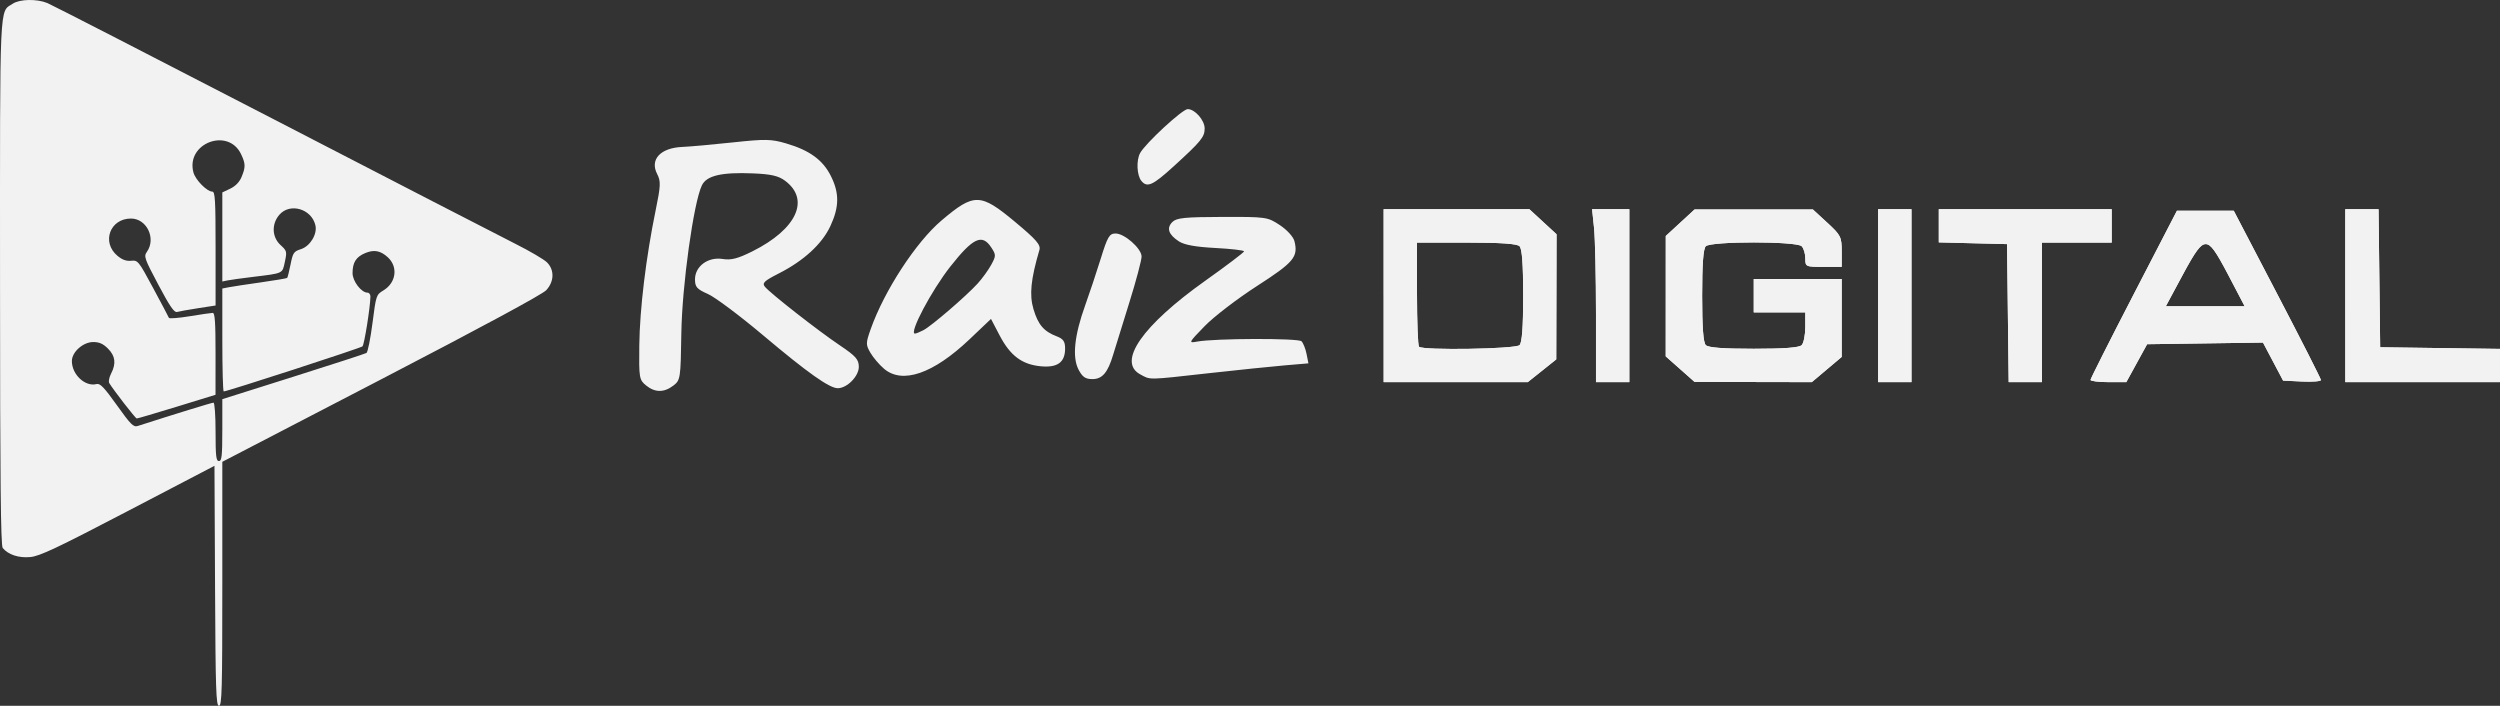 <svg xmlns="http://www.w3.org/2000/svg" xmlns:svg="http://www.w3.org/2000/svg" id="svg2" width="824.099" height="232.651" viewBox="0 0 824.099 232.651"><rect x="0" y="0" width="824.099" height="232.651" fill="#333333" stroke="none"/><defs id="defs6"></defs><g id="g8" transform="translate(158.84,-270.662)"><g id="g1623" clip-path="none"><g id="g1621"><path style="fill:#f2f2f2;fill-opacity:1" d="m 54.12,397.71 c -2.246,-1.827 -2.354,-2.471 -2.223,-13.25 0.145,-11.96 2.214,-29.03 5.388,-44.456 1.675,-8.138 1.735,-9.604 0.496,-11.992 -2.474,-4.768 1.091,-8.606 8.28,-8.913 2.584,-0.111 10.098,-0.783 16.698,-1.495 10.658,-1.149 12.622,-1.111 17.563,0.34 7.681,2.257 12.042,5.421 14.687,10.657 2.867,5.676 2.833,10.235 -0.124,16.586 -2.745,5.896 -8.749,11.415 -16.954,15.588 -4.893,2.488 -5.632,3.2 -4.605,4.437 1.842,2.22 17.588,14.528 24.683,19.295 5.256,3.531 6.25,4.658 6.25,7.089 0,3.098 -3.884,7.035 -6.939,7.035 -2.761,0 -9.933,-5.084 -24.623,-17.456 -7.666,-6.456 -15.85,-12.578 -18.188,-13.605 -3.624,-1.592 -4.25,-2.304 -4.25,-4.83 0,-4.302 4.309,-7.474 9.108,-6.707 2.81,0.449 4.999,-0.114 9.837,-2.532 14.588,-7.29 19.09,-17.044 10.737,-23.263 -2.162,-1.61 -4.606,-2.172 -10.5,-2.418 -10.41,-0.434 -15.356,0.718 -16.909,3.94 -2.74,5.685 -6.54,33.04 -6.776,48.766 -0.223,14.913 -0.305,15.452 -2.614,17.228 -3.082,2.37 -6.075,2.356 -9.023,-0.043 z M 297.259,368.131 v -28.5 h 24.022 24.022 l 4.478,4.127 4.478,4.127 -0.048,20.623 -0.048,20.623 -4.698,3.75 -4.698,3.75 h -23.754 -23.754 v -28.5 z m 44.8,16.3 c 0.827,-0.827 1.2,-5.889 1.2,-16.3 0,-10.411 -0.373,-15.473 -1.2,-16.3 -0.835,-0.835 -6.156,-1.2 -17.5,-1.2 h -16.3 v 16.833 c 0,9.258 0.3,17.133 0.667,17.5 1.252,1.252 31.84,0.76 33.133,-0.533 z m 25.2,-10.153 c 0,-12.294 -0.289,-25.119 -0.642,-28.5 l -0.642,-6.147 h 6.142 6.142 v 28.5 28.5 h -5.5 -5.5 z m 27.742,18.065 -4.758,-4.212 0.008,-19.838 0.008,-19.838 4.75,-4.373 4.75,-4.373 h 19.5 19.5 l 4.75,4.373 c 4.471,4.116 4.75,4.671 4.75,9.46 v 5.088 h -6 c -5.905,0 -6,-0.044 -6,-2.8 0,-1.54 -0.54,-3.34 -1.2,-4 -1.675,-1.675 -29.925,-1.675 -31.6,0 -0.827,0.827 -1.2,5.889 -1.2,16.3 0,10.411 0.373,15.473 1.2,16.3 0.824,0.824 5.778,1.2 15.8,1.2 10.022,0 14.976,-0.376 15.8,-1.2 0.66,-0.66 1.2,-3.36 1.2,-6 v -4.8 h -8.5 -8.5 v -5.5 -5.5 h 14.5 14.5 v 12.843 12.843 l -4.929,4.157 -4.929,4.157 -19.321,-0.038 -19.321,-0.038 -4.758,-4.212 z m 65.258,-24.212 v -28.5 h 5.5 5.5 v 28.5 28.5 h -5.5 -5.5 z m 42.769,5.75 -0.269,-22.75 -11.25,-0.283 -11.25,-0.283 v -5.467 -5.467 h 28.5 28.5 v 5.5 5.5 h -11.5 -11.5 v 23 23 h -5.481 -5.481 z m 27.254,22 c 0.012,-0.412 6.425,-13.125 14.25,-28.25 l 14.227,-27.5 h 9.368 9.368 l 14.353,27.5 c 7.894,15.125 14.366,27.859 14.382,28.298 0.015,0.439 -2.784,0.664 -6.222,0.5 l -6.25,-0.298 -3.316,-6.271 -3.316,-6.271 -19.095,0.271 -19.095,0.271 -3.429,6.25 -3.429,6.25 h -5.91 c -3.251,0 -5.9,-0.338 -5.888,-0.75 z m 45.442,-34.5 c -4.237,-8.093 -5.813,-10.25 -7.488,-10.25 -1.666,0 -3.305,2.202 -7.63,10.25 l -5.508,10.25 h 12.997 12.997 z m 38.536,6.75 v -28.5 h 5.481 5.481 l 0.269,22.75 0.269,22.75 19.75,0.271 19.75,0.271 v 5.479 5.479 h -25.5 -25.5 z m -417.591,24.324 c -2.101,-4.063 -1.352,-11.242 2.208,-21.14 1.421,-3.951 3.735,-10.897 5.142,-15.434 2.244,-7.234 2.845,-8.25 4.884,-8.25 2.906,0 8.417,4.825 8.567,7.5 0.061,1.1 -1.79,8.075 -4.115,15.5 -2.324,7.425 -4.695,15.075 -5.269,17 -1.745,5.858 -3.572,8 -6.824,8 -2.304,0 -3.311,-0.696 -4.594,-3.176 z m 20.341,1.605 c -7.63,-4.139 0.711,-16.121 21.506,-30.892 6.996,-4.97 12.726,-9.312 12.732,-9.65 0.006,-0.338 -4.245,-0.836 -9.448,-1.109 -6.54,-0.342 -10.26,-1.019 -12.054,-2.195 -3.421,-2.242 -4.131,-4.368 -2.126,-6.372 1.361,-1.361 4.11,-1.64 16.459,-1.672 14.531,-0.038 14.907,0.016 18.984,2.713 2.334,1.544 4.435,3.848 4.786,5.25 1.308,5.211 -0.151,6.963 -12.325,14.804 -6.471,4.167 -14.24,10.124 -17.265,13.236 -5.326,5.48 -5.405,5.641 -2.5,5.094 5.757,-1.084 33.358,-1.168 34.426,-0.105 0.57,0.567 1.318,2.437 1.661,4.155 l 0.625,3.123 -7.856,0.669 c -4.321,0.368 -15.636,1.536 -25.145,2.595 -20.315,2.264 -18.981,2.243 -22.461,0.355 z m -84.423,-1.826 c -1.555,-1.319 -3.577,-3.688 -4.495,-5.265 -1.563,-2.687 -1.557,-3.181 0.096,-7.852 4.471,-12.631 14.946,-28.687 23.358,-35.802 10.738,-9.083 12.779,-9.04 24.229,0.502 7.019,5.849 8.508,7.569 8.014,9.25 -2.834,9.64 -3.354,14.791 -1.966,19.468 1.536,5.173 3.421,7.38 7.688,9.003 2.141,0.814 2.748,1.697 2.748,3.998 0,4.574 -2.505,6.398 -8.053,5.865 -6.169,-0.593 -10.036,-3.497 -13.524,-10.16 l -2.855,-5.452 -7.092,6.737 c -11.937,11.339 -22.097,14.843 -28.149,9.709 z m 12.989,-12.741 c 2.642,-1.377 14.055,-11.198 17.853,-15.361 1.505,-1.65 3.512,-4.42 4.461,-6.156 1.624,-2.973 1.626,-3.306 0.025,-5.75 -3.007,-4.589 -5.989,-3.203 -13.446,6.251 -6.255,7.93 -13.773,22.155 -11.709,22.155 0.348,0 1.616,-0.512 2.817,-1.139 z m 71.837,-49.178 c -1.508,-1.817 -1.741,-6.772 -0.432,-9.184 1.746,-3.216 13.958,-14.5 15.694,-14.5 2.374,0 5.587,3.674 5.587,6.389 0,2.797 -1.204,4.268 -10.225,12.485 -6.894,6.28 -8.717,7.106 -10.623,4.809 z" id="path859"></path><path d="m -87.952,463.764 -0.191,-39.55 -28.495,14.872 c -23.621,12.328 -29.139,14.929 -32.259,15.207 -3.821,0.34 -7.216,-0.783 -9.051,-2.994 -0.65,-0.783 -0.87,-22.593 -0.883,-87.397 -0.019,-94.382 -0.259,-89.105 4.179,-92.013 2.35,-1.54 7.943,-1.649 11.427,-0.223 1.393,0.57 34.672,17.655 73.954,37.967 39.282,20.312 75.371,38.914 80.197,41.338 4.826,2.424 9.572,5.204 10.547,6.179 2.502,2.502 2.392,6.329 -0.264,9.185 -1.295,1.393 -21.085,12.078 -54.399,29.372 l -52.364,27.183 v 40.211 c 0,35.146 -0.139,40.211 -1.104,40.211 -0.962,0 -1.128,-5.076 -1.295,-39.55 z m 2.399,-51.325 v -10.201 l 23.372,-7.377 c 12.855,-4.058 23.72,-7.589 24.144,-7.847 0.425,-0.258 1.315,-4.674 1.978,-9.814 1.196,-9.266 1.226,-9.356 3.629,-10.818 4.195,-2.551 4.874,-7.759 1.423,-10.916 -2.402,-2.197 -4.536,-2.594 -7.434,-1.383 -3.026,1.264 -4.185,3.093 -4.185,6.607 0,2.648 2.892,6.441 4.912,6.441 0.555,0 0.997,0.583 0.983,1.295 -0.075,3.633 -2.025,15.849 -2.619,16.41 -0.605,0.57 -44.598,14.861 -45.748,14.861 -0.25,0 -0.455,-7.634 -0.455,-16.964 V 365.768 l 2.035,-0.402 c 1.119,-0.221 5.865,-0.944 10.547,-1.607 4.681,-0.663 8.639,-1.33 8.794,-1.482 0.156,-0.152 0.66,-2.161 1.122,-4.464 0.773,-3.857 1.042,-4.254 3.418,-5.021 3.044,-0.984 5.451,-4.953 4.771,-7.865 -1.272,-5.441 -8.402,-7.515 -11.892,-3.458 -2.621,3.048 -2.447,7.362 0.402,9.975 2.086,1.913 2.144,2.136 1.42,5.51 -0.852,3.974 -0.363,3.744 -10.625,4.995 -3.664,0.447 -7.41,0.969 -8.326,1.16 l -1.665,0.348 v -14.68 -14.68 l 2.631,-1.255 c 1.699,-0.81 3.01,-2.161 3.701,-3.814 1.365,-3.268 1.344,-4.394 -0.141,-7.523 -4.264,-8.987 -18.325,-3.591 -15.705,6.027 0.664,2.438 4.458,6.291 6.195,6.291 0.942,0 1.099,2.668 1.099,18.772 v 18.772 l -5.736,0.889 c -3.155,0.489 -6.287,1.047 -6.961,1.239 -0.937,0.268 -2.382,-1.831 -6.148,-8.93 -4.663,-8.791 -4.862,-9.366 -3.771,-10.924 3.072,-4.386 -0.082,-10.937 -5.266,-10.937 -6.934,0 -9.789,7.803 -4.487,12.264 1.574,1.324 2.925,1.818 4.535,1.657 2.232,-0.223 2.424,0.015 7.274,9.022 2.74,5.088 5.073,9.499 5.184,9.801 0.111,0.302 3.2,0.059 6.863,-0.542 3.664,-0.601 7.077,-1.098 7.586,-1.105 0.707,-0.01 0.923,3.171 0.917,13.494 l -0.009,13.507 -12.759,3.922 c -7.017,2.157 -12.968,3.905 -13.224,3.886 -0.418,-0.032 -7.707,-9.438 -9.045,-11.671 -0.298,-0.497 -0.028,-1.896 0.599,-3.109 1.726,-3.338 1.419,-5.815 -1.023,-8.257 -1.602,-1.602 -2.866,-2.163 -4.868,-2.163 -3.334,0 -7.031,3.297 -7.031,6.271 0,4.457 4.391,8.558 8.119,7.583 1.184,-0.31 2.486,1.042 6.723,6.976 4.565,6.394 5.465,7.292 6.863,6.842 12.221,-3.929 24.434,-7.688 24.977,-7.688 0.386,0 0.686,4.205 0.686,9.622 0,8.059 0.18,9.622 1.11,9.622 0.933,0 1.11,-1.627 1.11,-10.201 z" style="fill:#f2f2f2;fill-opacity:1;stroke-width:0.74" id="path1176"></path></g></g><g id="g2411" clip-path="none" style="fill:#f2f2f2"><g id="g2409" style="fill:#f2f2f2"><path style="fill:#f2f2f2" d="m 297.259,368.131 v -28.5 h 24.022 24.022 l 4.478,4.127 4.478,4.127 -0.048,20.623 -0.048,20.623 -4.698,3.75 -4.698,3.75 h -23.754 -23.754 v -28.5 z m 44.8,16.3 c 0.827,-0.827 1.2,-5.889 1.2,-16.3 0,-10.411 -0.373,-15.473 -1.2,-16.3 -0.835,-0.835 -6.156,-1.2 -17.5,-1.2 h -16.3 v 16.833 c 0,9.258 0.3,17.133 0.667,17.5 1.252,1.252 31.84,0.76 33.133,-0.533 z m 25.2,-10.153 c 0,-12.294 -0.289,-25.119 -0.642,-28.5 l -0.642,-6.147 h 6.142 6.142 v 28.5 28.5 h -5.5 -5.5 z m 27.742,18.065 -4.758,-4.212 0.008,-19.838 0.008,-19.838 4.75,-4.373 4.75,-4.373 h 19.5 19.5 l 4.75,4.373 c 4.471,4.116 4.75,4.671 4.75,9.46 v 5.088 h -6 c -5.905,0 -6,-0.044 -6,-2.8 0,-1.54 -0.54,-3.34 -1.2,-4 -1.675,-1.675 -29.925,-1.675 -31.6,0 -0.827,0.827 -1.2,5.889 -1.2,16.3 0,10.411 0.373,15.473 1.2,16.3 0.824,0.824 5.778,1.2 15.8,1.2 10.022,0 14.976,-0.376 15.8,-1.2 0.66,-0.66 1.2,-3.36 1.2,-6 v -4.8 h -8.5 -8.5 v -5.5 -5.5 h 14.5 14.5 v 12.843 12.843 l -4.929,4.157 -4.929,4.157 -19.321,-0.038 -19.321,-0.038 -4.758,-4.212 z m 65.258,-24.212 v -28.5 h 5.5 5.5 v 28.5 28.5 h -5.5 -5.5 z m 42.769,5.75 -0.269,-22.75 -11.25,-0.283 -11.25,-0.283 v -5.467 -5.467 h 28.5 28.5 v 5.5 5.5 h -11.5 -11.5 v 23 23 h -5.481 -5.481 z m 27.254,22 c 0.012,-0.412 6.425,-13.125 14.25,-28.25 l 14.227,-27.5 h 9.368 9.368 l 14.353,27.5 c 7.894,15.125 14.366,27.859 14.382,28.298 0.015,0.439 -2.784,0.664 -6.222,0.5 l -6.25,-0.298 -3.316,-6.271 -3.316,-6.271 -19.095,0.271 -19.095,0.271 -3.429,6.25 -3.429,6.25 h -5.91 c -3.251,0 -5.9,-0.338 -5.888,-0.75 z m 45.442,-34.5 c -4.237,-8.093 -5.813,-10.25 -7.488,-10.25 -1.666,0 -3.305,2.202 -7.63,10.25 l -5.508,10.25 h 12.997 12.997 z m 38.536,6.75 v -28.5 h 5.481 5.481 l 0.269,22.75 0.269,22.75 19.75,0.271 19.75,0.271 v 5.479 5.479 h -25.5 -25.5 z" id="path2407"></path></g></g></g></svg>